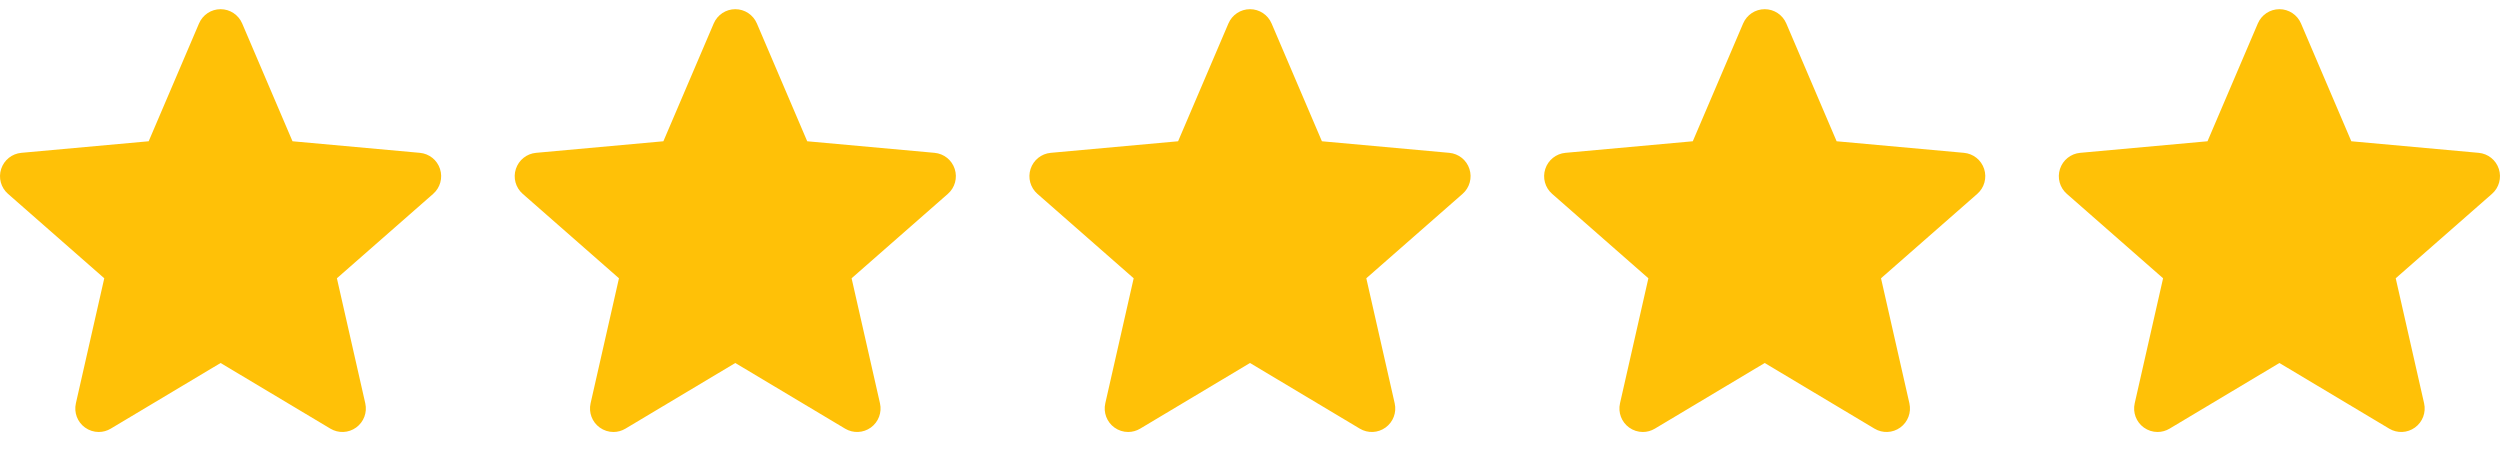 <svg xmlns="http://www.w3.org/2000/svg" width="136" height="25" viewBox="0 0 136 25" fill="none"><g clip-path="url(#clip0_195_337)"><path d="M23.937 9.191C23.78 8.705 23.349 8.36 22.839 8.314L15.912 7.685L13.173 1.274C12.971 0.804 12.511 0.5 12 0.5C11.489 0.5 11.029 0.804 10.827 1.275L8.088 7.685L1.16 8.314C0.651 8.361 0.221 8.705 0.063 9.191C-0.095 9.677 0.05 10.21 0.436 10.546L5.672 15.138L4.128 21.94C4.015 22.44 4.209 22.957 4.624 23.257C4.847 23.418 5.108 23.5 5.371 23.5C5.598 23.5 5.823 23.439 6.025 23.318L12 19.747L17.973 23.318C18.41 23.581 18.961 23.557 19.375 23.257C19.79 22.956 19.984 22.439 19.871 21.94L18.327 15.138L23.563 10.547C23.948 10.21 24.095 9.678 23.937 9.191Z" fill="#FFC107"></path><path d="M51.937 9.191C51.78 8.705 51.349 8.36 50.839 8.314L43.912 7.685L41.173 1.274C40.971 0.804 40.511 0.5 40 0.5C39.489 0.5 39.029 0.804 38.827 1.275L36.088 7.685L29.16 8.314C28.651 8.361 28.221 8.705 28.063 9.191C27.904 9.677 28.05 10.21 28.436 10.546L33.672 15.138L32.128 21.94C32.015 22.44 32.209 22.957 32.624 23.257C32.847 23.418 33.108 23.5 33.371 23.5C33.598 23.5 33.823 23.439 34.025 23.318L40 19.747L45.973 23.318C46.41 23.581 46.961 23.557 47.375 23.257C47.79 22.956 47.984 22.439 47.871 21.94L46.327 15.138L51.563 10.547C51.948 10.21 52.095 9.678 51.937 9.191Z" fill="#FFC107"></path><path d="M79.937 9.191C79.78 8.705 79.349 8.36 78.839 8.314L71.912 7.685L69.173 1.274C68.971 0.804 68.511 0.5 68 0.5C67.489 0.5 67.029 0.804 66.827 1.275L64.088 7.685L57.16 8.314C56.651 8.361 56.221 8.705 56.063 9.191C55.905 9.677 56.051 10.21 56.436 10.546L61.672 15.138L60.128 21.94C60.015 22.44 60.209 22.957 60.624 23.257C60.847 23.418 61.108 23.5 61.371 23.5C61.598 23.5 61.823 23.439 62.025 23.318L68 19.747L73.973 23.318C74.41 23.581 74.961 23.557 75.375 23.257C75.79 22.956 75.984 22.439 75.871 21.94L74.327 15.138L79.563 10.547C79.948 10.21 80.095 9.678 79.937 9.191Z" fill="#FFC107"></path><path d="M107.937 9.191C107.78 8.705 107.349 8.36 106.839 8.314L99.912 7.685L97.173 1.274C96.971 0.804 96.511 0.5 96 0.5C95.489 0.5 95.029 0.804 94.827 1.275L92.088 7.685L85.16 8.314C84.651 8.361 84.221 8.705 84.063 9.191C83.905 9.677 84.051 10.21 84.436 10.546L89.672 15.138L88.128 21.94C88.015 22.44 88.209 22.957 88.624 23.257C88.847 23.418 89.108 23.5 89.371 23.5C89.598 23.5 89.823 23.439 90.025 23.318L96 19.747L101.973 23.318C102.41 23.581 102.961 23.557 103.375 23.257C103.79 22.956 103.984 22.439 103.871 21.94L102.327 15.138L107.563 10.547C107.948 10.21 108.095 9.678 107.937 9.191Z" fill="#FFC107"></path><path d="M135.937 9.191C135.78 8.705 135.349 8.36 134.839 8.314L127.912 7.685L125.173 1.274C124.971 0.804 124.511 0.5 124 0.5C123.489 0.5 123.029 0.804 122.827 1.275L120.088 7.685L113.16 8.314C112.651 8.361 112.221 8.705 112.063 9.191C111.905 9.677 112.051 10.21 112.436 10.546L117.672 15.138L116.128 21.94C116.015 22.44 116.209 22.957 116.624 23.257C116.847 23.418 117.108 23.5 117.371 23.5C117.598 23.5 117.823 23.439 118.025 23.318L124 19.747L129.973 23.318C130.41 23.581 130.961 23.557 131.375 23.257C131.79 22.956 131.984 22.439 131.871 21.94L130.327 15.138L135.563 10.547C135.948 10.21 136.095 9.678 135.937 9.191Z" fill="#FFC107"></path></g><defs><clipPath id="clip0_195_337"><rect width="136" height="24" fill="white" transform="translate(-0 0.5)"></rect></clipPath></defs></svg>